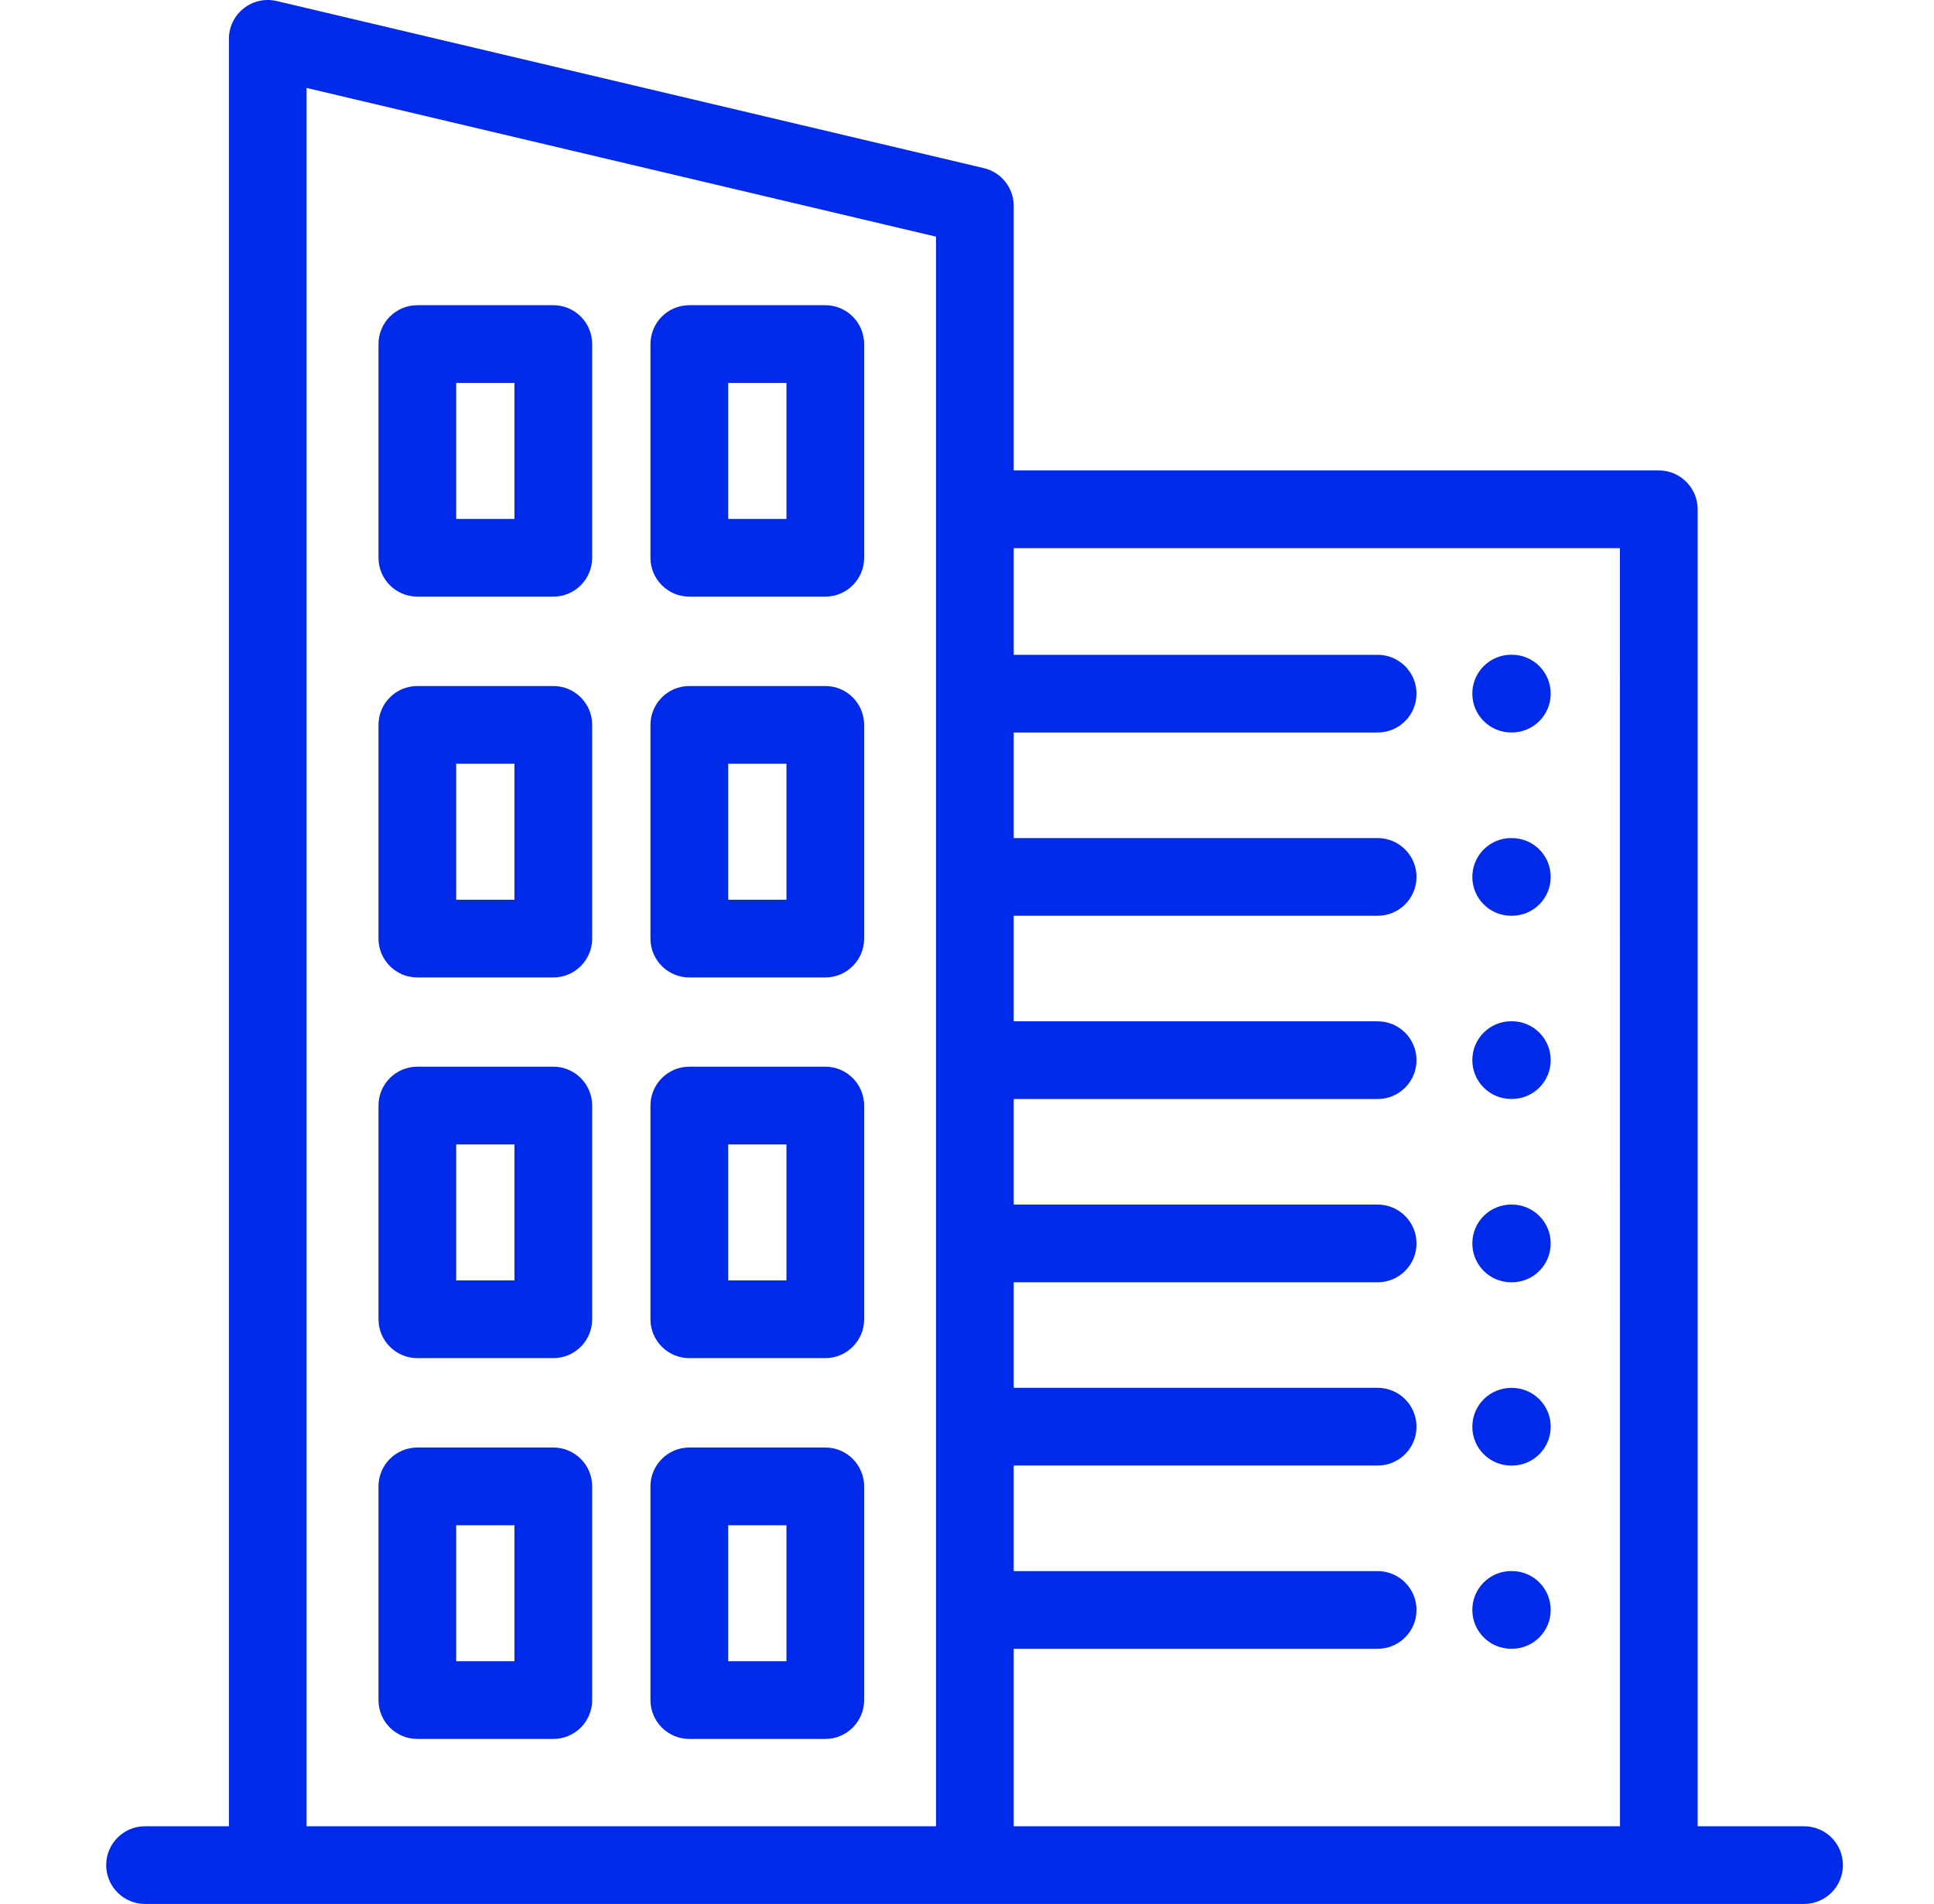 <svg xmlns="http://www.w3.org/2000/svg" fill="none" viewBox="0 0 64 63" height="63" width="64">
<g clip-path="url(#clip0_4936_2659)">
<path fill="#002AEA" d="M18.311 10.099H13.811C13.101 10.099 12.525 10.675 12.525 11.385V18.456C12.525 19.166 13.101 19.742 13.811 19.742H18.311C19.021 19.742 19.596 19.166 19.596 18.456V11.385C19.596 10.675 19.021 10.099 18.311 10.099ZM17.025 17.17H15.096V12.67H17.025V17.17Z"></path>
<path fill="#002AEA" d="M27.311 10.099H22.811C22.101 10.099 21.525 10.675 21.525 11.385V18.456C21.525 19.166 22.101 19.742 22.811 19.742H27.311C28.021 19.742 28.596 19.166 28.596 18.456V11.385C28.596 10.675 28.021 10.099 27.311 10.099ZM26.025 17.17H24.097V12.67H26.025V17.17Z"></path>
<path fill="#002AEA" d="M18.311 22.7H13.811C13.101 22.7 12.525 23.276 12.525 23.986V31.057C12.525 31.767 13.101 32.343 13.811 32.343H18.311C19.021 32.343 19.596 31.767 19.596 31.057V23.986C19.596 23.276 19.021 22.7 18.311 22.7ZM17.025 29.771H15.096V25.271H17.025V29.771Z"></path>
<path fill="#002AEA" d="M27.311 22.7H22.811C22.101 22.7 21.525 23.276 21.525 23.986V31.057C21.525 31.767 22.101 32.343 22.811 32.343H27.311C28.021 32.343 28.596 31.767 28.596 31.057V23.986C28.596 23.276 28.021 22.7 27.311 22.7ZM26.025 29.771H24.097V25.271H26.025V29.771Z"></path>
<path fill="#002AEA" d="M18.311 35.296H13.811C13.101 35.296 12.525 35.872 12.525 36.582V43.653C12.525 44.363 13.101 44.939 13.811 44.939H18.311C19.021 44.939 19.596 44.363 19.596 43.653V36.582C19.596 35.872 19.021 35.296 18.311 35.296ZM17.025 42.368H15.096V37.868H17.025V42.368Z"></path>
<path fill="#002AEA" d="M27.311 35.296H22.811C22.101 35.296 21.525 35.872 21.525 36.582V43.653C21.525 44.363 22.101 44.939 22.811 44.939H27.311C28.021 44.939 28.596 44.363 28.596 43.653V36.582C28.596 35.872 28.021 35.296 27.311 35.296ZM26.025 42.368H24.097V37.868H26.025V42.368Z"></path>
<path fill="#002AEA" d="M18.311 47.897H13.811C13.101 47.897 12.525 48.473 12.525 49.183V56.254C12.525 56.964 13.101 57.54 13.811 57.54H18.311C19.021 57.54 19.596 56.964 19.596 56.254V49.183C19.596 48.473 19.021 47.897 18.311 47.897ZM17.025 54.969H15.096V50.469H17.025V54.969Z"></path>
<path fill="#002AEA" d="M27.311 47.897H22.811C22.101 47.897 21.525 48.473 21.525 49.183V56.254C21.525 56.964 22.101 57.54 22.811 57.54H27.311C28.021 57.54 28.596 56.964 28.596 56.254V49.183C28.596 48.473 28.021 47.897 27.311 47.897ZM26.025 54.969H24.097V50.469H26.025V54.969Z"></path>
<path fill="#002AEA" d="M50.031 51.985H50.008C49.298 51.985 48.722 52.561 48.722 53.271C48.722 53.981 49.298 54.556 50.008 54.556H50.031C50.741 54.556 51.316 53.981 51.316 53.271C51.316 52.561 50.741 51.985 50.031 51.985Z"></path>
<path fill="#002AEA" d="M50.031 21.665H50.008C49.298 21.665 48.722 22.241 48.722 22.951C48.722 23.661 49.298 24.237 50.008 24.237H50.031C50.741 24.237 51.316 23.661 51.316 22.951C51.316 22.241 50.741 21.665 50.031 21.665Z"></path>
<path fill="#002AEA" d="M50.031 27.731H50.008C49.298 27.731 48.722 28.307 48.722 29.017C48.722 29.727 49.298 30.302 50.008 30.302H50.031C50.741 30.302 51.316 29.727 51.316 29.017C51.316 28.307 50.741 27.731 50.031 27.731Z"></path>
<path fill="#002AEA" d="M50.031 33.792H50.008C49.298 33.792 48.722 34.368 48.722 35.078C48.722 35.788 49.298 36.364 50.008 36.364H50.031C50.741 36.364 51.316 35.788 51.316 35.078C51.316 34.368 50.741 33.792 50.031 33.792Z"></path>
<path fill="#002AEA" d="M50.031 39.858H50.008C49.298 39.858 48.722 40.434 48.722 41.144C48.722 41.854 49.298 42.43 50.008 42.43H50.031C50.741 42.43 51.316 41.854 51.316 41.144C51.316 40.434 50.741 39.858 50.031 39.858Z"></path>
<path fill="#002AEA" d="M50.031 45.924H50.008C49.298 45.924 48.722 46.5 48.722 47.209C48.722 47.92 49.298 48.495 50.008 48.495H50.031C50.741 48.495 51.316 47.92 51.316 47.209C51.316 46.5 50.741 45.924 50.031 45.924Z"></path>
<path fill="#002AEA" d="M59.7 60.429H56.179V16.852C56.179 16.142 55.603 15.566 54.893 15.566H33.546V6.814C33.546 6.218 33.136 5.7 32.556 5.563L9.156 0.034C8.774 -0.056 8.371 0.034 8.063 0.277C7.754 0.521 7.575 0.893 7.575 1.286V60.429H4.8C4.09 60.429 3.514 61.004 3.514 61.714C3.514 62.424 4.09 63 4.8 63H59.7C60.41 63 60.986 62.424 60.986 61.714C60.986 61.004 60.41 60.429 59.7 60.429ZM30.975 60.429H10.146V2.91L30.975 7.831V60.429ZM53.608 60.429H33.546V54.557H45.589C46.299 54.557 46.875 53.981 46.875 53.272C46.875 52.562 46.299 51.986 45.589 51.986H33.546V48.493H45.589C46.299 48.493 46.875 47.918 46.875 47.208C46.875 46.498 46.299 45.922 45.589 45.922H33.546V42.43H45.589C46.299 42.43 46.875 41.854 46.875 41.144C46.875 40.434 46.299 39.858 45.589 39.858H33.546V36.366H45.589C46.299 36.366 46.875 35.79 46.875 35.08C46.875 34.37 46.299 33.794 45.589 33.794H33.546V30.302H45.589C46.299 30.302 46.875 29.726 46.875 29.017C46.875 28.306 46.299 27.731 45.589 27.731H33.546V24.238H45.589C46.299 24.238 46.875 23.663 46.875 22.953C46.875 22.243 46.299 21.667 45.589 21.667H33.546V18.138H53.607L53.608 60.429Z"></path>
</g>
<defs>
<clipPath id="clip0_4936_2659">
<rect transform="translate(0.75)" fill="white" height="63" width="63"></rect>
</clipPath>
</defs>
</svg>
